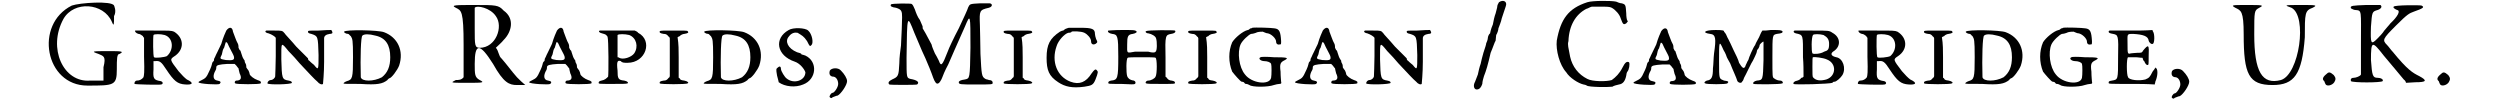 <?xml version='1.0' encoding='utf-8'?>
<svg xmlns="http://www.w3.org/2000/svg" xmlns:xlink="http://www.w3.org/1999/xlink" width="433px" height="18px" viewBox="0 0 4336 187" version="1.1">
<defs>
<path id="gl5403" d="M 48 9 C -20 43 0 153 76 153 C 124 153 129 153 129 124 C 129 105 129 96 134 96 C 144 91 134 91 115 91 C 86 91 81 91 96 96 C 105 100 110 100 105 120 C 105 129 105 134 105 144 C 96 144 91 144 81 144 C 33 148 4 86 33 33 C 52 0 105 4 120 38 C 124 48 124 43 124 28 C 129 19 124 9 124 9 C 120 0 62 4 48 9 z" fill="black"/><!-- width=148 height=163 -->
<path id="gl5376" d="M 4 2 C 3 4 6 7 10 8 C 13 8 15 10 18 12 C 18 13 19 14 20 15 C 20 26 20 37 20 49 C 21 79 20 82 19 86 C 16 90 12 92 7 92 C 4 92 2 96 3 98 C 4 99 48 100 51 99 C 55 98 54 94 50 93 C 37 91 36 88 37 72 C 37 67 37 62 37 57 C 38 57 39 57 40 57 C 48 56 51 58 60 72 C 74 93 80 98 94 99 C 108 100 110 96 97 90 C 93 87 88 82 82 75 C 66 54 66 54 75 48 C 93 36 92 15 74 4 C 69 2 67 2 37 2 C 14 2 6 2 4 2 M 57 10 C 73 15 74 37 61 48 C 57 50 40 52 38 50 C 36 49 36 14 37 10 C 38 8 50 8 57 10 z" fill="black"/><!-- width=115 height=105 -->
<path id="gl5160" d="M 52 7 C 51 9 46 20 43 31 C 38 42 33 51 32 54 C 31 56 30 58 30 58 C 30 60 30 62 28 63 C 27 64 26 67 26 68 C 25 73 21 81 18 87 C 15 92 14 93 8 96 C 4 98 2 99 2 100 C 2 103 38 105 40 103 C 43 100 42 98 36 97 C 28 96 27 88 33 78 C 34 76 34 74 34 73 C 34 69 39 68 54 67 C 58 67 63 67 67 67 C 68 68 69 69 70 70 C 72 73 74 75 74 75 C 74 76 75 80 76 84 C 80 92 79 97 70 97 C 68 97 66 100 68 102 C 70 104 112 104 114 102 C 115 99 114 98 108 96 C 102 94 94 88 94 85 C 94 84 93 81 92 79 C 90 76 88 74 88 73 C 88 72 88 69 87 67 C 85 64 85 62 85 61 C 85 61 82 57 81 54 C 80 50 78 46 78 45 C 78 45 78 43 76 42 C 75 40 74 38 74 38 C 74 37 74 33 73 31 C 69 24 67 16 64 9 C 63 0 57 0 52 7 M 57 36 C 64 50 66 52 66 56 C 66 60 63 61 51 60 C 40 58 40 58 44 50 C 45 45 46 40 48 38 C 51 28 51 27 52 28 C 54 28 55 32 57 36 z" fill="black"/><!-- width=120 height=110 -->
<path id="gl5384" d="M 98 2 C 80 2 79 2 79 4 C 79 6 80 7 85 8 C 97 12 97 12 98 46 C 98 73 98 74 90 64 C 86 61 82 57 81 56 C 80 56 79 54 79 52 C 78 51 69 42 58 31 C 48 19 37 8 37 7 C 33 2 32 2 19 2 C 12 2 6 2 4 2 C 1 3 2 6 8 7 C 14 9 20 13 21 15 C 21 16 21 32 21 48 C 21 64 20 81 20 84 C 20 87 16 91 12 91 C 9 91 6 94 6 97 C 7 100 50 99 50 96 C 50 94 49 93 44 92 C 32 90 32 88 31 54 C 31 22 30 22 44 39 C 50 45 60 56 64 61 C 80 78 91 90 96 94 C 99 98 104 100 106 98 C 106 97 108 79 108 58 C 108 38 108 19 108 16 C 108 12 111 9 118 8 C 121 8 123 7 123 6 C 123 4 121 0 120 1 C 118 1 110 1 98 2 z" fill="black"/><!-- width=129 height=105 -->
<path id="gl5379" d="M 5 4 C 4 5 8 8 12 8 C 14 8 15 11 17 12 C 20 17 21 18 21 50 C 21 88 20 90 10 93 C 7 94 4 96 4 97 C 4 98 8 98 34 98 C 65 100 74 98 83 91 C 83 90 86 88 86 88 C 90 88 101 73 104 65 C 113 38 101 14 77 5 C 67 1 7 0 5 4 M 61 11 C 80 15 88 28 88 50 C 88 67 83 78 73 86 C 58 94 37 94 35 86 C 34 51 35 12 38 11 C 41 8 50 8 61 11 z" fill="black"/><!-- width=116 height=107 -->
<path id="gl5404" d="M 14 9 C 24 14 28 14 28 76 C 28 96 28 115 28 134 C 24 139 19 139 14 139 C 4 144 4 144 33 144 C 62 144 67 144 57 139 C 48 134 48 129 48 110 C 48 72 57 72 81 110 C 100 144 110 148 124 148 C 129 148 134 148 139 148 C 134 144 129 139 124 134 C 115 124 105 110 96 100 C 91 96 91 86 86 81 C 91 76 96 72 100 67 C 115 52 120 28 100 14 C 91 4 86 4 48 4 C 14 4 4 4 14 9 M 86 24 C 100 43 86 81 57 81 C 48 81 48 76 48 48 C 48 28 48 14 48 9 C 52 4 76 9 86 24 z" fill="black"/><!-- width=148 height=158 -->
<path id="gl5160" d="M 52 7 C 51 9 46 20 43 31 C 38 42 33 51 32 54 C 31 56 30 58 30 58 C 30 60 30 62 28 63 C 27 64 26 67 26 68 C 25 73 21 81 18 87 C 15 92 14 93 8 96 C 4 98 2 99 2 100 C 2 103 38 105 40 103 C 43 100 42 98 36 97 C 28 96 27 88 33 78 C 34 76 34 74 34 73 C 34 69 39 68 54 67 C 58 67 63 67 67 67 C 68 68 69 69 70 70 C 72 73 74 75 74 75 C 74 76 75 80 76 84 C 80 92 79 97 70 97 C 68 97 66 100 68 102 C 70 104 112 104 114 102 C 115 99 114 98 108 96 C 102 94 94 88 94 85 C 94 84 93 81 92 79 C 90 76 88 74 88 73 C 88 72 88 69 87 67 C 85 64 85 62 85 61 C 85 61 82 57 81 54 C 80 50 78 46 78 45 C 78 45 78 43 76 42 C 75 40 74 38 74 38 C 74 37 74 33 73 31 C 69 24 67 16 64 9 C 63 0 57 0 52 7 M 57 36 C 64 50 66 52 66 56 C 66 60 63 61 51 60 C 40 58 40 58 44 50 C 45 45 46 40 48 38 C 51 28 51 27 52 28 C 54 28 55 32 57 36 z" fill="black"/><!-- width=120 height=110 -->
<path id="gl5401" d="M 4 2 C 1 3 3 6 8 7 C 15 9 15 9 18 13 C 20 18 20 81 19 85 C 16 88 13 91 7 92 C 3 93 2 94 2 96 C 2 98 3 98 27 98 C 44 98 52 98 54 97 C 56 96 54 93 48 92 C 37 91 36 88 36 74 C 34 57 36 55 42 57 C 44 60 48 60 54 60 C 87 60 100 20 73 6 C 72 4 69 3 67 2 C 56 2 46 2 36 2 C 20 2 4 2 4 2 M 57 10 C 70 15 74 31 66 43 C 61 50 46 55 39 51 C 38 50 37 50 36 50 C 36 44 36 38 36 32 C 36 21 36 13 36 10 C 38 8 49 8 57 10 z" fill="black"/><!-- width=96 height=105 -->
<path id="gl5156" d="M 2 3 C 1 6 3 7 9 8 C 13 8 15 9 18 13 C 19 13 20 15 20 16 C 20 27 20 39 20 50 C 20 61 20 73 20 84 C 20 85 19 87 18 87 C 15 91 13 92 9 92 C 3 93 1 94 2 97 C 3 99 50 99 52 97 C 55 96 52 93 46 92 C 44 92 40 91 39 90 C 38 88 37 87 36 87 C 36 75 36 62 36 50 C 36 38 36 26 34 14 C 36 13 37 12 38 12 C 39 10 44 8 46 8 C 52 7 55 6 52 3 C 52 2 45 2 27 2 C 9 2 3 2 2 3 z" fill="black"/><!-- width=62 height=105 -->
<path id="gl5379" d="M 5 4 C 4 5 8 8 12 8 C 14 8 15 11 17 12 C 20 17 21 18 21 50 C 21 88 20 90 10 93 C 7 94 4 96 4 97 C 4 98 8 98 34 98 C 65 100 74 98 83 91 C 83 90 86 88 86 88 C 90 88 101 73 104 65 C 113 38 101 14 77 5 C 67 1 7 0 5 4 M 61 11 C 80 15 88 28 88 50 C 88 67 83 78 73 86 C 58 94 37 94 35 86 C 34 51 35 12 38 11 C 41 8 50 8 61 11 z" fill="black"/><!-- width=116 height=107 -->
<path id="gl8" d="M 27 5 C 0 20 5 51 38 62 C 47 65 55 75 57 81 C 57 96 36 103 23 92 C 20 90 13 79 13 75 C 13 70 10 70 8 72 C 4 75 4 75 6 87 C 8 94 9 99 9 99 C 20 107 39 109 53 103 C 77 94 80 62 57 51 C 54 50 51 49 50 49 C 50 47 46 46 42 45 C 25 38 20 25 27 17 C 32 10 38 9 43 10 C 51 15 54 16 60 25 C 65 35 65 35 68 32 C 72 28 69 12 62 6 C 57 1 35 0 27 5 z" fill="black"/><!-- width=81 height=114 -->
<path id="gl1033" d="M 3 11 C 1 17 3 22 10 22 C 15 23 18 29 18 35 C 18 41 11 51 8 51 C 5 51 1 58 3 59 C 5 61 6 61 8 59 C 11 58 15 56 17 56 C 23 53 34 37 34 30 C 34 25 29 17 23 11 C 18 5 6 6 3 11 z" fill="black"/><!-- width=42 height=70 -->
<path id="gl5149" d="M 166 1 C 148 2 148 2 145 8 C 144 12 136 29 128 46 C 119 63 110 82 108 88 C 98 114 96 115 92 104 C 90 100 87 94 85 91 C 83 86 80 80 79 75 C 70 58 64 47 63 46 C 63 46 63 45 63 43 C 63 42 60 36 58 31 C 54 26 51 18 49 12 C 47 7 45 3 43 2 C 41 1 7 1 6 3 C 4 6 7 8 15 9 C 25 12 26 15 26 26 C 26 35 25 58 24 77 C 23 85 21 98 21 109 C 20 132 19 133 8 138 C 2 141 0 144 3 147 C 4 148 52 148 53 147 C 58 143 53 139 41 137 C 34 135 34 135 34 99 C 35 20 35 21 48 54 C 62 87 64 92 68 100 C 72 109 79 126 82 135 C 85 143 88 147 91 145 C 93 145 97 138 98 135 C 99 132 103 122 109 111 C 117 93 121 83 139 43 C 149 19 149 20 149 81 C 148 137 148 136 139 138 C 131 139 128 141 128 143 C 128 147 131 147 159 147 C 188 147 189 147 189 144 C 189 141 187 139 182 139 C 181 138 177 138 176 137 C 169 133 169 130 167 92 C 167 72 166 49 166 40 C 165 14 165 13 182 9 C 190 7 189 0 181 1 C 180 1 173 1 166 1 z" fill="black"/><!-- width=199 height=154 -->
<path id="gl5156" d="M 2 3 C 1 6 3 7 9 8 C 13 8 15 9 18 13 C 19 13 20 15 20 16 C 20 27 20 39 20 50 C 20 61 20 73 20 84 C 20 85 19 87 18 87 C 15 91 13 92 9 92 C 3 93 1 94 2 97 C 3 99 50 99 52 97 C 55 96 52 93 46 92 C 44 92 40 91 39 90 C 38 88 37 87 36 87 C 36 75 36 62 36 50 C 36 38 36 26 34 14 C 36 13 37 12 38 12 C 39 10 44 8 46 8 C 52 7 55 6 52 3 C 52 2 45 2 27 2 C 9 2 3 2 2 3 z" fill="black"/><!-- width=62 height=105 -->
<path id="gl5405" d="M 47 2 C 46 2 44 3 41 4 C 39 5 37 7 37 7 C 35 7 33 8 31 9 C 13 21 7 32 7 56 C 7 78 11 89 28 100 C 40 108 53 111 75 108 C 88 106 91 105 95 95 C 100 82 100 81 97 78 C 95 76 93 77 88 84 C 78 100 66 105 50 99 C 26 90 15 63 25 35 C 28 25 39 13 46 11 C 50 11 52 10 52 9 C 53 8 69 8 75 11 C 81 14 87 21 87 26 C 87 32 91 33 95 31 C 99 28 99 28 96 22 C 95 19 94 15 94 13 C 94 4 89 2 68 2 C 57 2 47 2 47 2 z" fill="black"/><!-- width=106 height=115 -->
<path id="gl5394" d="M 26 1 C 13 1 3 2 2 2 C 0 4 3 7 9 8 C 19 9 20 12 20 49 C 20 88 19 91 7 92 C 3 93 2 94 2 96 C 2 98 3 98 25 98 C 43 99 49 99 50 98 C 52 96 51 93 48 92 C 40 91 37 87 36 84 C 34 78 34 52 37 51 C 37 50 49 50 62 50 C 75 50 87 50 87 51 C 90 52 90 81 87 85 C 86 88 79 92 74 92 C 70 92 68 96 70 97 C 72 98 80 98 97 98 C 121 98 122 98 122 96 C 122 94 121 93 116 92 C 114 92 110 91 108 88 C 108 87 106 86 105 85 C 105 74 105 63 105 51 C 104 10 105 10 115 8 C 122 7 124 4 122 2 C 120 1 73 1 70 3 C 68 4 70 7 74 7 C 80 8 87 12 88 16 C 90 22 90 39 87 40 C 86 42 81 42 74 40 C 66 40 57 40 50 40 C 34 43 36 43 36 27 C 36 13 37 9 46 8 C 52 7 55 4 52 3 C 50 1 48 1 26 1 z" fill="black"/><!-- width=129 height=105 -->
<path id="gl5156" d="M 2 3 C 1 6 3 7 9 8 C 13 8 15 9 18 13 C 19 13 20 15 20 16 C 20 27 20 39 20 50 C 20 61 20 73 20 84 C 20 85 19 87 18 87 C 15 91 13 92 9 92 C 3 93 1 94 2 97 C 3 99 50 99 52 97 C 55 96 52 93 46 92 C 44 92 40 91 39 90 C 38 88 37 87 36 87 C 36 75 36 62 36 50 C 36 38 36 26 34 14 C 36 13 37 12 38 12 C 39 10 44 8 46 8 C 52 7 55 6 52 3 C 52 2 45 2 27 2 C 9 2 3 2 2 3 z" fill="black"/><!-- width=62 height=105 -->
<path id="gl5395" d="M 45 2 C 44 3 43 3 42 3 C 40 4 39 6 37 6 C 28 8 14 20 9 28 C 2 44 2 64 9 81 C 12 85 24 99 26 99 C 26 99 28 99 30 100 C 32 103 33 103 34 103 C 36 103 38 104 40 105 C 45 109 73 109 84 105 C 87 104 92 103 94 103 C 97 103 98 102 97 99 C 97 97 96 90 96 81 C 94 66 96 64 104 60 C 111 56 108 55 84 55 C 72 54 61 54 60 55 C 55 57 60 62 67 62 C 72 62 78 64 79 67 C 80 69 80 87 79 92 C 76 106 44 102 32 86 C 21 73 18 46 24 32 C 27 25 39 14 43 13 C 45 13 50 12 54 10 C 58 9 62 9 64 9 C 67 10 70 12 73 12 C 79 13 88 21 88 27 C 88 31 91 33 94 32 C 97 32 97 32 97 26 C 96 9 94 4 85 3 C 80 2 50 1 45 2 z" fill="black"/><!-- width=115 height=115 -->
<path id="gl5160" d="M 52 7 C 51 9 46 20 43 31 C 38 42 33 51 32 54 C 31 56 30 58 30 58 C 30 60 30 62 28 63 C 27 64 26 67 26 68 C 25 73 21 81 18 87 C 15 92 14 93 8 96 C 4 98 2 99 2 100 C 2 103 38 105 40 103 C 43 100 42 98 36 97 C 28 96 27 88 33 78 C 34 76 34 74 34 73 C 34 69 39 68 54 67 C 58 67 63 67 67 67 C 68 68 69 69 70 70 C 72 73 74 75 74 75 C 74 76 75 80 76 84 C 80 92 79 97 70 97 C 68 97 66 100 68 102 C 70 104 112 104 114 102 C 115 99 114 98 108 96 C 102 94 94 88 94 85 C 94 84 93 81 92 79 C 90 76 88 74 88 73 C 88 72 88 69 87 67 C 85 64 85 62 85 61 C 85 61 82 57 81 54 C 80 50 78 46 78 45 C 78 45 78 43 76 42 C 75 40 74 38 74 38 C 74 37 74 33 73 31 C 69 24 67 16 64 9 C 63 0 57 0 52 7 M 57 36 C 64 50 66 52 66 56 C 66 60 63 61 51 60 C 40 58 40 58 44 50 C 45 45 46 40 48 38 C 51 28 51 27 52 28 C 54 28 55 32 57 36 z" fill="black"/><!-- width=120 height=110 -->
<path id="gl5384" d="M 98 2 C 80 2 79 2 79 4 C 79 6 80 7 85 8 C 97 12 97 12 98 46 C 98 73 98 74 90 64 C 86 61 82 57 81 56 C 80 56 79 54 79 52 C 78 51 69 42 58 31 C 48 19 37 8 37 7 C 33 2 32 2 19 2 C 12 2 6 2 4 2 C 1 3 2 6 8 7 C 14 9 20 13 21 15 C 21 16 21 32 21 48 C 21 64 20 81 20 84 C 20 87 16 91 12 91 C 9 91 6 94 6 97 C 7 100 50 99 50 96 C 50 94 49 93 44 92 C 32 90 32 88 31 54 C 31 22 30 22 44 39 C 50 45 60 56 64 61 C 80 78 91 90 96 94 C 99 98 104 100 106 98 C 106 97 108 79 108 58 C 108 38 108 19 108 16 C 108 12 111 9 118 8 C 121 8 123 7 123 6 C 123 4 121 0 120 1 C 118 1 110 1 98 2 z" fill="black"/><!-- width=129 height=105 -->
<path id="gl5406" d="M 48 3 C 47 5 45 8 45 10 C 45 13 43 18 42 23 C 40 28 38 37 37 43 C 33 52 32 59 32 59 C 30 60 28 65 28 67 C 28 70 26 75 25 77 C 25 79 23 85 20 94 C 18 101 16 109 15 114 C 13 119 11 128 10 133 C 8 138 6 143 5 146 C 1 153 3 160 8 160 C 13 160 16 156 18 150 C 18 146 20 139 21 136 C 25 126 28 116 33 94 C 37 85 40 75 42 72 C 42 69 43 64 43 62 C 45 59 47 53 47 50 C 48 47 52 38 53 32 C 55 25 59 15 60 11 C 64 1 55 -2 48 3 z" fill="black"/><!-- width=74 height=168 -->
<path id="gl4629" d="M 58 4 C 24 15 10 34 3 73 C 1 90 8 117 20 130 C 26 140 42 150 51 152 C 52 152 56 153 57 154 C 61 157 96 157 103 156 C 106 154 111 153 115 152 C 122 151 126 146 128 136 C 128 134 129 130 130 129 C 133 126 135 115 133 112 C 129 110 126 112 121 122 C 116 132 109 139 102 144 C 93 147 67 147 58 142 C 42 134 31 120 27 102 C 24 85 22 81 24 74 C 25 46 37 26 56 16 C 60 15 62 13 66 12 C 70 12 76 12 81 12 C 94 12 98 12 102 14 C 109 18 116 26 118 33 C 122 44 123 45 128 42 C 130 39 132 39 130 37 C 129 36 128 30 128 24 C 127 9 127 8 120 6 C 117 6 112 4 110 3 C 102 1 67 1 58 4 z" fill="black"/><!-- width=144 height=164 -->
<path id="gl5160" d="M 52 7 C 51 9 46 20 43 31 C 38 42 33 51 32 54 C 31 56 30 58 30 58 C 30 60 30 62 28 63 C 27 64 26 67 26 68 C 25 73 21 81 18 87 C 15 92 14 93 8 96 C 4 98 2 99 2 100 C 2 103 38 105 40 103 C 43 100 42 98 36 97 C 28 96 27 88 33 78 C 34 76 34 74 34 73 C 34 69 39 68 54 67 C 58 67 63 67 67 67 C 68 68 69 69 70 70 C 72 73 74 75 74 75 C 74 76 75 80 76 84 C 80 92 79 97 70 97 C 68 97 66 100 68 102 C 70 104 112 104 114 102 C 115 99 114 98 108 96 C 102 94 94 88 94 85 C 94 84 93 81 92 79 C 90 76 88 74 88 73 C 88 72 88 69 87 67 C 85 64 85 62 85 61 C 85 61 82 57 81 54 C 80 50 78 46 78 45 C 78 45 78 43 76 42 C 75 40 74 38 74 38 C 74 37 74 33 73 31 C 69 24 67 16 64 9 C 63 0 57 0 52 7 M 57 36 C 64 50 66 52 66 56 C 66 60 63 61 51 60 C 40 58 40 58 44 50 C 45 45 46 40 48 38 C 51 28 51 27 52 28 C 54 28 55 32 57 36 z" fill="black"/><!-- width=120 height=110 -->
<path id="gl5161" d="M 124 1 C 118 2 114 2 109 2 C 106 6 105 10 103 14 C 99 21 96 27 96 28 C 93 31 84 52 84 54 C 84 55 82 57 81 60 C 80 62 78 66 78 67 C 75 72 72 68 67 60 C 66 55 61 45 57 37 C 54 30 49 20 48 18 C 45 13 44 9 43 8 C 43 8 42 6 40 4 C 40 2 39 1 25 1 C 4 1 0 6 15 8 C 25 9 26 16 22 43 C 21 51 21 63 20 70 C 20 85 18 91 9 92 C 6 93 3 96 6 97 C 8 99 44 99 46 97 C 49 94 48 93 40 92 C 31 88 31 91 31 57 C 31 20 31 19 39 37 C 43 43 45 50 45 50 C 45 50 48 56 51 61 C 56 74 62 86 64 93 C 67 97 72 97 73 93 C 74 93 75 90 76 87 C 79 82 90 58 92 56 C 93 54 99 42 99 40 C 99 39 99 37 102 34 C 103 32 104 30 104 28 C 104 27 110 21 111 22 C 111 22 111 37 111 55 C 110 91 110 91 99 92 C 94 93 91 96 93 98 C 96 99 142 99 145 97 C 147 96 145 92 141 92 C 138 92 134 91 130 88 C 127 86 127 86 127 50 C 127 9 127 10 135 8 C 144 7 146 6 145 3 C 142 1 140 1 124 1 z" fill="black"/><!-- width=154 height=106 -->
<path id="gl5393" d="M 4 2 C 1 3 2 6 6 7 C 20 10 19 9 19 50 C 20 62 20 73 20 85 C 19 86 18 87 16 87 C 14 90 12 91 9 92 C 3 93 1 96 2 98 C 4 100 68 98 72 96 C 73 94 75 94 76 94 C 79 94 87 87 90 82 C 97 70 91 52 79 50 C 70 48 68 44 73 40 C 88 31 87 14 72 6 C 66 2 66 2 36 2 C 19 2 4 2 4 2 M 56 10 C 63 14 66 18 66 26 C 66 36 64 38 57 40 C 51 44 38 45 36 43 C 34 40 34 14 37 10 C 38 8 49 8 56 10 M 62 54 C 80 61 79 84 61 90 C 50 93 42 92 37 86 C 36 85 36 79 36 67 C 36 55 36 50 37 50 C 39 49 56 51 62 54 z" fill="black"/><!-- width=100 height=105 -->
<path id="gl5376" d="M 4 2 C 3 4 6 7 10 8 C 13 8 15 10 18 12 C 18 13 19 14 20 15 C 20 26 20 37 20 49 C 21 79 20 82 19 86 C 16 90 12 92 7 92 C 4 92 2 96 3 98 C 4 99 48 100 51 99 C 55 98 54 94 50 93 C 37 91 36 88 37 72 C 37 67 37 62 37 57 C 38 57 39 57 40 57 C 48 56 51 58 60 72 C 74 93 80 98 94 99 C 108 100 110 96 97 90 C 93 87 88 82 82 75 C 66 54 66 54 75 48 C 93 36 92 15 74 4 C 69 2 67 2 37 2 C 14 2 6 2 4 2 M 57 10 C 73 15 74 37 61 48 C 57 50 40 52 38 50 C 36 49 36 14 37 10 C 38 8 50 8 57 10 z" fill="black"/><!-- width=115 height=105 -->
<path id="gl5156" d="M 2 3 C 1 6 3 7 9 8 C 13 8 15 9 18 13 C 19 13 20 15 20 16 C 20 27 20 39 20 50 C 20 61 20 73 20 84 C 20 85 19 87 18 87 C 15 91 13 92 9 92 C 3 93 1 94 2 97 C 3 99 50 99 52 97 C 55 96 52 93 46 92 C 44 92 40 91 39 90 C 38 88 37 87 36 87 C 36 75 36 62 36 50 C 36 38 36 26 34 14 C 36 13 37 12 38 12 C 39 10 44 8 46 8 C 52 7 55 6 52 3 C 52 2 45 2 27 2 C 9 2 3 2 2 3 z" fill="black"/><!-- width=62 height=105 -->
<path id="gl5379" d="M 5 4 C 4 5 8 8 12 8 C 14 8 15 11 17 12 C 20 17 21 18 21 50 C 21 88 20 90 10 93 C 7 94 4 96 4 97 C 4 98 8 98 34 98 C 65 100 74 98 83 91 C 83 90 86 88 86 88 C 90 88 101 73 104 65 C 113 38 101 14 77 5 C 67 1 7 0 5 4 M 61 11 C 80 15 88 28 88 50 C 88 67 83 78 73 86 C 58 94 37 94 35 86 C 34 51 35 12 38 11 C 41 8 50 8 61 11 z" fill="black"/><!-- width=116 height=107 -->
<path id="gl5395" d="M 45 2 C 44 3 43 3 42 3 C 40 4 39 6 37 6 C 28 8 14 20 9 28 C 2 44 2 64 9 81 C 12 85 24 99 26 99 C 26 99 28 99 30 100 C 32 103 33 103 34 103 C 36 103 38 104 40 105 C 45 109 73 109 84 105 C 87 104 92 103 94 103 C 97 103 98 102 97 99 C 97 97 96 90 96 81 C 94 66 96 64 104 60 C 111 56 108 55 84 55 C 72 54 61 54 60 55 C 55 57 60 62 67 62 C 72 62 78 64 79 67 C 80 69 80 87 79 92 C 76 106 44 102 32 86 C 21 73 18 46 24 32 C 27 25 39 14 43 13 C 45 13 50 12 54 10 C 58 9 62 9 64 9 C 67 10 70 12 73 12 C 79 13 88 21 88 27 C 88 31 91 33 94 32 C 97 32 97 32 97 26 C 96 9 94 4 85 3 C 80 2 50 1 45 2 z" fill="black"/><!-- width=115 height=115 -->
<path id="gl5166" d="M 4 2 C 3 2 2 3 2 4 C 2 6 4 7 10 8 C 19 10 20 10 19 50 C 19 91 19 90 8 92 C 3 93 2 93 2 96 C 2 98 3 98 43 98 C 57 98 70 98 85 99 C 85 97 86 96 86 94 C 90 85 91 74 88 70 C 87 70 86 69 86 68 C 85 72 82 74 81 76 C 76 86 75 87 68 90 C 56 93 39 91 37 86 C 34 82 34 51 37 50 C 37 50 44 50 50 50 C 55 50 58 51 63 51 C 64 54 64 56 66 57 C 68 62 70 64 72 64 C 74 64 74 63 74 49 C 75 27 74 26 64 38 C 62 42 61 42 54 42 C 50 42 44 43 42 43 C 36 45 36 43 36 27 C 36 8 34 8 46 8 C 64 9 73 12 74 20 C 75 24 79 27 81 26 C 85 26 85 8 82 4 C 81 3 81 2 81 1 C 68 2 56 2 43 2 C 22 2 4 2 4 2 z" fill="black"/><!-- width=102 height=106 -->
<path id="gl1033" d="M 3 11 C 1 17 3 22 10 22 C 15 23 18 29 18 35 C 18 41 11 51 8 51 C 5 51 1 58 3 59 C 5 61 6 61 8 59 C 11 58 15 56 17 56 C 23 53 34 37 34 30 C 34 25 29 17 23 11 C 18 5 6 6 3 11 z" fill="black"/><!-- width=42 height=70 -->
<path id="gl5413" d="M 9 9 C 19 14 24 14 24 57 C 24 129 33 148 76 148 C 115 148 129 129 134 62 C 134 19 134 14 148 9 C 158 4 153 4 129 4 C 96 4 96 4 110 9 C 139 24 124 129 91 139 C 57 148 43 124 43 57 C 43 14 43 14 52 9 C 62 4 57 4 28 4 C 4 4 0 4 9 9 z" fill="black"/><!-- width=163 height=158 -->
<path id="gl1286" d="M 9 7 C 3 12 2 16 6 19 C 6 20 7 21 8 24 C 10 29 20 27 24 21 C 27 16 27 13 23 8 C 16 2 14 2 9 7 z" fill="black"/><!-- width=35 height=35 -->
<path id="gl5414" d="M 29 1 C 5 2 0 2 2 7 C 4 8 7 10 10 10 C 22 11 20 10 20 71 C 20 100 20 125 20 126 C 19 129 11 132 7 132 C 2 132 1 135 2 138 C 5 141 56 141 59 138 C 61 135 56 132 50 132 C 41 132 40 128 38 100 C 38 65 40 65 61 92 C 70 103 94 131 97 135 C 100 137 101 140 101 141 C 107 141 113 140 118 140 C 138 140 140 137 125 129 C 113 123 104 118 77 85 C 74 82 70 76 67 73 C 58 64 59 62 83 38 C 104 17 107 16 115 13 C 132 7 135 5 129 2 C 126 1 80 1 79 4 C 77 5 80 8 85 10 C 92 11 86 22 73 34 C 71 37 65 43 62 47 C 59 52 53 58 49 62 C 38 73 37 71 38 40 C 40 13 40 13 50 10 C 56 8 59 4 55 1 C 55 1 53 1 53 1 C 52 1 41 1 29 1 z" fill="black"/><!-- width=144 height=149 -->
<path id="gl1286" d="M 9 7 C 3 12 2 16 6 19 C 6 20 7 21 8 24 C 10 29 20 27 24 21 C 27 16 27 13 23 8 C 16 2 14 2 9 7 z" fill="black"/><!-- width=35 height=35 -->
</defs>
<use xlink:href="#gl5403" x="0" y="1"/>
<use xlink:href="#gl5376" x="158" y="53"/>
<use xlink:href="#gl5160" x="274" y="48"/>
<use xlink:href="#gl5384" x="394" y="53"/>
<use xlink:href="#gl5379" x="533" y="53"/>
<use xlink:href="#gl5404" x="725" y="5"/>
<use xlink:href="#gl5160" x="869" y="48"/>
<use xlink:href="#gl5401" x="994" y="53"/>
<use xlink:href="#gl5156" x="1104" y="53"/>
<use xlink:href="#gl5379" x="1181" y="53"/>
<use xlink:href="#gl8" x="1311" y="49"/>
<use xlink:href="#gl1033" x="1409" y="116"/>
<use xlink:href="#gl5149" x="1516" y="5"/>
<use xlink:href="#gl5156" x="1723" y="53"/>
<use xlink:href="#gl5405" x="1795" y="48"/>
<use xlink:href="#gl5394" x="1911" y="53"/>
<use xlink:href="#gl5156" x="2055" y="53"/>
<use xlink:href="#gl5395" x="2127" y="48"/>
<use xlink:href="#gl5160" x="2247" y="48"/>
<use xlink:href="#gl5384" x="2371" y="53"/>
<use xlink:href="#gl5406" x="2568" y="1"/>
<use xlink:href="#gl4629" x="2717" y="0"/>
<use xlink:href="#gl5160" x="2856" y="49"/>
<use xlink:href="#gl5161" x="2981" y="53"/>
<use xlink:href="#gl5393" x="3144" y="53"/>
<use xlink:href="#gl5376" x="3259" y="53"/>
<use xlink:href="#gl5156" x="3379" y="53"/>
<use xlink:href="#gl5379" x="3451" y="53"/>
<use xlink:href="#gl5395" x="3586" y="48"/>
<use xlink:href="#gl5166" x="3711" y="53"/>
<use xlink:href="#gl1033" x="3824" y="117"/>
<use xlink:href="#gl5413" x="3932" y="5"/>
<use xlink:href="#gl1286" x="4095" y="127"/>
<use xlink:href="#gl5414" x="4147" y="8"/>
<use xlink:href="#gl1286" x="4301" y="127"/>
</svg>
